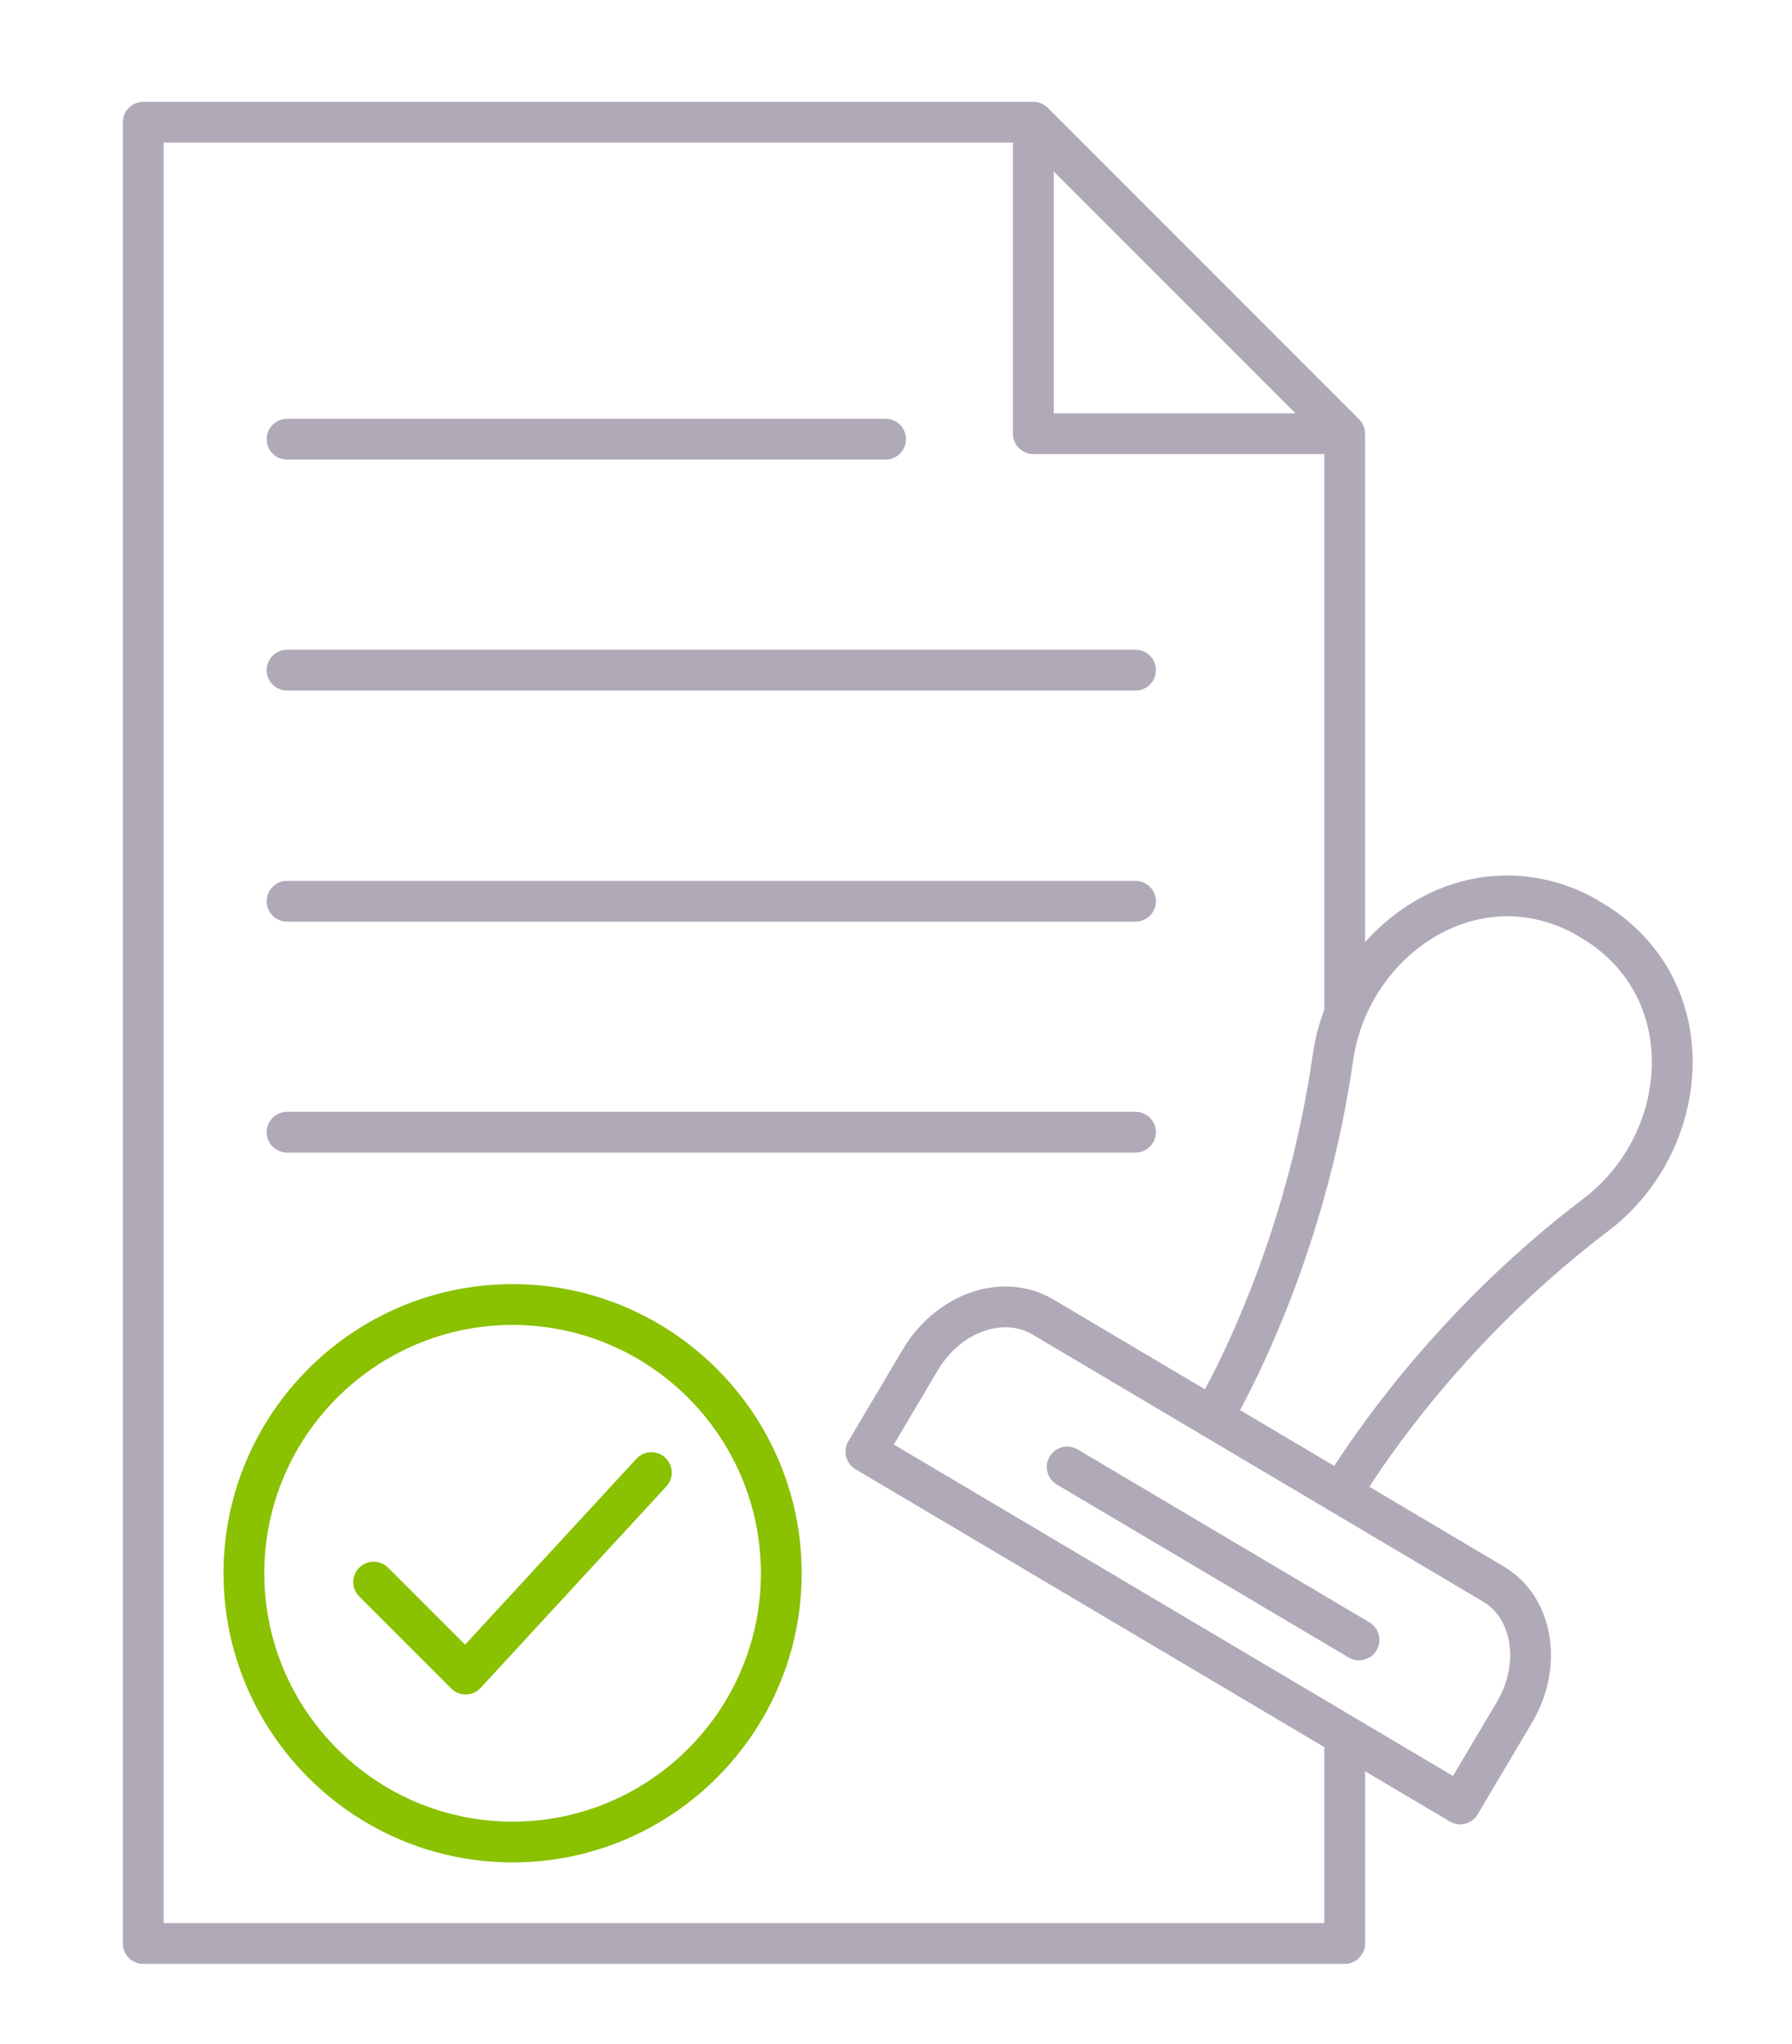 <svg xmlns="http://www.w3.org/2000/svg" xmlns:xlink="http://www.w3.org/1999/xlink" id="Layer_1" x="0px" y="0px" viewBox="0 0 1098.5 1252.84" style="enable-background:new 0 0 1098.5 1252.84;" xml:space="preserve"><style type="text/css">	.st0{fill:#B0AAB8;}	.st1{fill:#8AC100;}</style><path class="st0" d="M175.97,281.68h366.89c6.9,0,12.5-5.6,12.5-12.5s-5.6-12.5-12.5-12.5H175.97c-6.9,0-12.5,5.6-12.5,12.5 S169.06,281.68,175.97,281.68z"></path><path class="st0" d="M175.97,423.22h520.11c6.9,0,12.5-5.6,12.5-12.5s-5.6-12.5-12.5-12.5H175.97c-6.9,0-12.5,5.6-12.5,12.5 S169.06,423.22,175.97,423.22z"></path><path class="st0" d="M175.97,564.86h520.11c6.9,0,12.5-5.6,12.5-12.5s-5.6-12.5-12.5-12.5H175.97c-6.9,0-12.5,5.6-12.5,12.5 S169.06,564.86,175.97,564.86z"></path><path class="st0" d="M175.97,706.4h520.11c6.9,0,12.5-5.6,12.5-12.5s-5.6-12.5-12.5-12.5H175.97c-6.9,0-12.5,5.6-12.5,12.5 S169.06,706.4,175.97,706.4z"></path><path class="st0" d="M1020.41,590.15c-9.66-15.18-22.99-27.94-38.56-36.92c-15.02-9.45-32.56-15.14-50.8-16.44 c-29.69-1.99-59.18,8.48-83.05,29.48c-3.97,3.49-7.7,7.22-11.2,11.14V265.8c0-0.06-0.01-0.13-0.01-0.19c0-0.29-0.02-0.57-0.04-0.86 c-0.01-0.1-0.02-0.21-0.03-0.31c-0.04-0.37-0.09-0.73-0.16-1.09c0-0.01-0.01-0.02-0.01-0.03c-0.07-0.35-0.16-0.69-0.26-1.04 c-0.03-0.1-0.06-0.2-0.09-0.3c-0.09-0.27-0.18-0.53-0.28-0.79c-0.04-0.09-0.07-0.18-0.11-0.27c-0.14-0.34-0.3-0.68-0.47-1 c-0.01-0.01-0.01-0.02-0.02-0.03c-0.17-0.31-0.35-0.61-0.55-0.91c-0.06-0.09-0.12-0.17-0.18-0.26c-0.16-0.23-0.32-0.45-0.5-0.67 c-0.07-0.08-0.13-0.17-0.2-0.25c-0.24-0.29-0.49-0.56-0.75-0.83L642.26,66.08c-0.27-0.27-0.55-0.51-0.83-0.75 c-0.08-0.07-0.17-0.13-0.25-0.2c-0.22-0.17-0.44-0.34-0.67-0.49c-0.09-0.06-0.17-0.12-0.26-0.18c-0.3-0.19-0.6-0.38-0.91-0.55 c-0.01-0.01-0.02-0.01-0.03-0.02c-0.33-0.18-0.66-0.33-1.01-0.48c-0.09-0.04-0.18-0.07-0.27-0.11c-0.26-0.1-0.53-0.2-0.79-0.28 c-0.1-0.03-0.2-0.06-0.3-0.09c-0.35-0.1-0.7-0.19-1.06-0.27c0,0-0.01,0-0.01,0c-0.36-0.07-0.73-0.12-1.1-0.16 c-0.1-0.01-0.2-0.02-0.3-0.03c-0.29-0.02-0.58-0.04-0.87-0.04c-0.06,0-0.12-0.01-0.18-0.01H87.82c-6.9,0-12.5,5.6-12.5,12.5v1116.21 c0,6.9,5.6,12.5,12.5,12.5H824.3c6.9,0,12.5-5.6,12.5-12.5v-105.54l51.9,30.76c2,1.18,4.19,1.75,6.36,1.75 c4.27,0,8.43-2.19,10.76-6.13l33.3-56.17c10.91-18.33,14.36-39.84,9.47-59.01c-4.05-15.87-13.56-28.92-26.78-36.73l-82.37-48.82 c18.17-28.18,66.81-96.34,146.31-156.67c24.91-18.85,42.3-46.15,48.96-76.87C1041.46,646.54,1036.39,615.46,1020.41,590.15z  M794.12,253.3h-148.2V105.1L794.12,253.3z M811.8,1178.63H100.32V87.42h520.6V265.8c0,6.9,5.6,12.5,12.5,12.5H811.8v340.49 c-3.35,8.91-5.75,18.22-7.12,27.78c-14.32,100.59-50.99,176.86-66.04,204.92l-92.95-55.09c-13.28-7.87-29.32-9.97-45.17-5.91 c-19.1,4.89-36.29,18.25-47.17,36.65l-33.31,56.19c-1.69,2.85-2.18,6.26-1.36,9.47s2.89,5.97,5.74,7.66l287.38,170.31V1178.63z  M909.08,981.56c9.56,5.65,13.59,14.76,15.28,21.4c3.26,12.79,0.81,27.38-6.74,40.06l-26.94,45.44L547.91,885.32l26.94-45.45 c7.53-12.73,19.14-21.91,31.86-25.16c6.63-1.7,16.57-2.52,26.22,3.2l182.62,108.23c0.05,0.03,0.09,0.07,0.14,0.1 c0.08,0.04,0.15,0.08,0.23,0.13l1.29,0.76c0.05,0.03,0.09,0.07,0.14,0.1c0.4,0.27,0.83,0.5,1.26,0.72l90.45,53.61 C909.07,981.56,909.07,981.56,909.08,981.56z M970.64,734.63c-83.13,63.09-133.98,134.7-152.72,163.84l-57.76-34.23 c15.59-28.95,54.3-108.97,69.27-214.14c7.43-51.92,52.27-91.55,99.89-88.36c14.17,1.01,27.79,5.43,39.39,12.77 c0.15,0.1,0.31,0.19,0.47,0.28c12.17,6.98,22.6,16.94,30.12,28.75C1025.07,644.36,1012.22,703.16,970.64,734.63z"></path><path class="st0" d="M660.55,888.31c-5.94-3.52-13.61-1.56-17.13,4.38c-3.52,5.94-1.56,13.61,4.38,17.13l178.91,106.01 c2,1.18,4.19,1.75,6.36,1.75c4.27,0,8.43-2.19,10.77-6.13c3.52-5.94,1.56-13.61-4.38-17.13L660.55,888.31z"></path><path class="st1" d="M314.23,787.02c-97.72,0-177.21,79.5-177.21,177.21s79.5,177.21,177.21,177.21s177.21-79.5,177.21-177.21 S411.94,787.02,314.23,787.02z M314.23,1116.45c-83.93,0-152.21-68.28-152.21-152.21s68.28-152.21,152.21-152.21 s152.21,68.28,152.21,152.21S398.16,1116.45,314.23,1116.45z"></path><path class="st1" d="M390.1,894.07l-105.01,113.91l-47.18-47.18c-4.88-4.88-12.8-4.88-17.68,0c-4.88,4.88-4.88,12.8,0,17.68 l56.39,56.38c0.06,0.06,0.13,0.11,0.19,0.17c0.06,0.06,0.11,0.12,0.17,0.18c0.1,0.09,0.2,0.17,0.3,0.25 c0.15,0.13,0.3,0.26,0.46,0.38c0.17,0.13,0.34,0.25,0.51,0.38c0.16,0.11,0.32,0.23,0.48,0.33c0.18,0.12,0.37,0.22,0.56,0.33 c0.16,0.09,0.32,0.18,0.48,0.27c0.2,0.1,0.41,0.19,0.61,0.29c0.16,0.07,0.31,0.14,0.47,0.2c0.22,0.09,0.45,0.16,0.67,0.24 c0.15,0.05,0.29,0.1,0.44,0.15c0.24,0.07,0.49,0.13,0.74,0.18c0.14,0.03,0.27,0.07,0.4,0.09c0.28,0.05,0.55,0.09,0.83,0.12 c0.11,0.01,0.22,0.04,0.33,0.05c0.39,0.04,0.78,0.06,1.17,0.06c0,0,0,0,0,0s0,0,0,0c0.41,0,0.82-0.02,1.23-0.06 c0.12-0.01,0.23-0.04,0.35-0.05c0.29-0.04,0.58-0.07,0.87-0.13c0.15-0.03,0.29-0.07,0.44-0.11c0.26-0.06,0.51-0.12,0.76-0.2 c0.16-0.05,0.32-0.11,0.48-0.17c0.23-0.08,0.46-0.16,0.69-0.26c0.17-0.07,0.33-0.15,0.5-0.23c0.21-0.1,0.42-0.2,0.63-0.31 c0.17-0.09,0.34-0.2,0.51-0.3c0.19-0.12,0.38-0.23,0.57-0.36c0.17-0.12,0.33-0.24,0.5-0.37c0.18-0.13,0.35-0.27,0.52-0.41 c0.16-0.14,0.31-0.28,0.47-0.42c0.11-0.1,0.22-0.19,0.32-0.29c0.06-0.06,0.11-0.13,0.17-0.19c0.06-0.06,0.12-0.11,0.18-0.17 l113.83-123.49c4.68-5.08,4.36-12.98-0.72-17.66C402.68,888.67,394.78,888.99,390.1,894.07z"></path></svg>